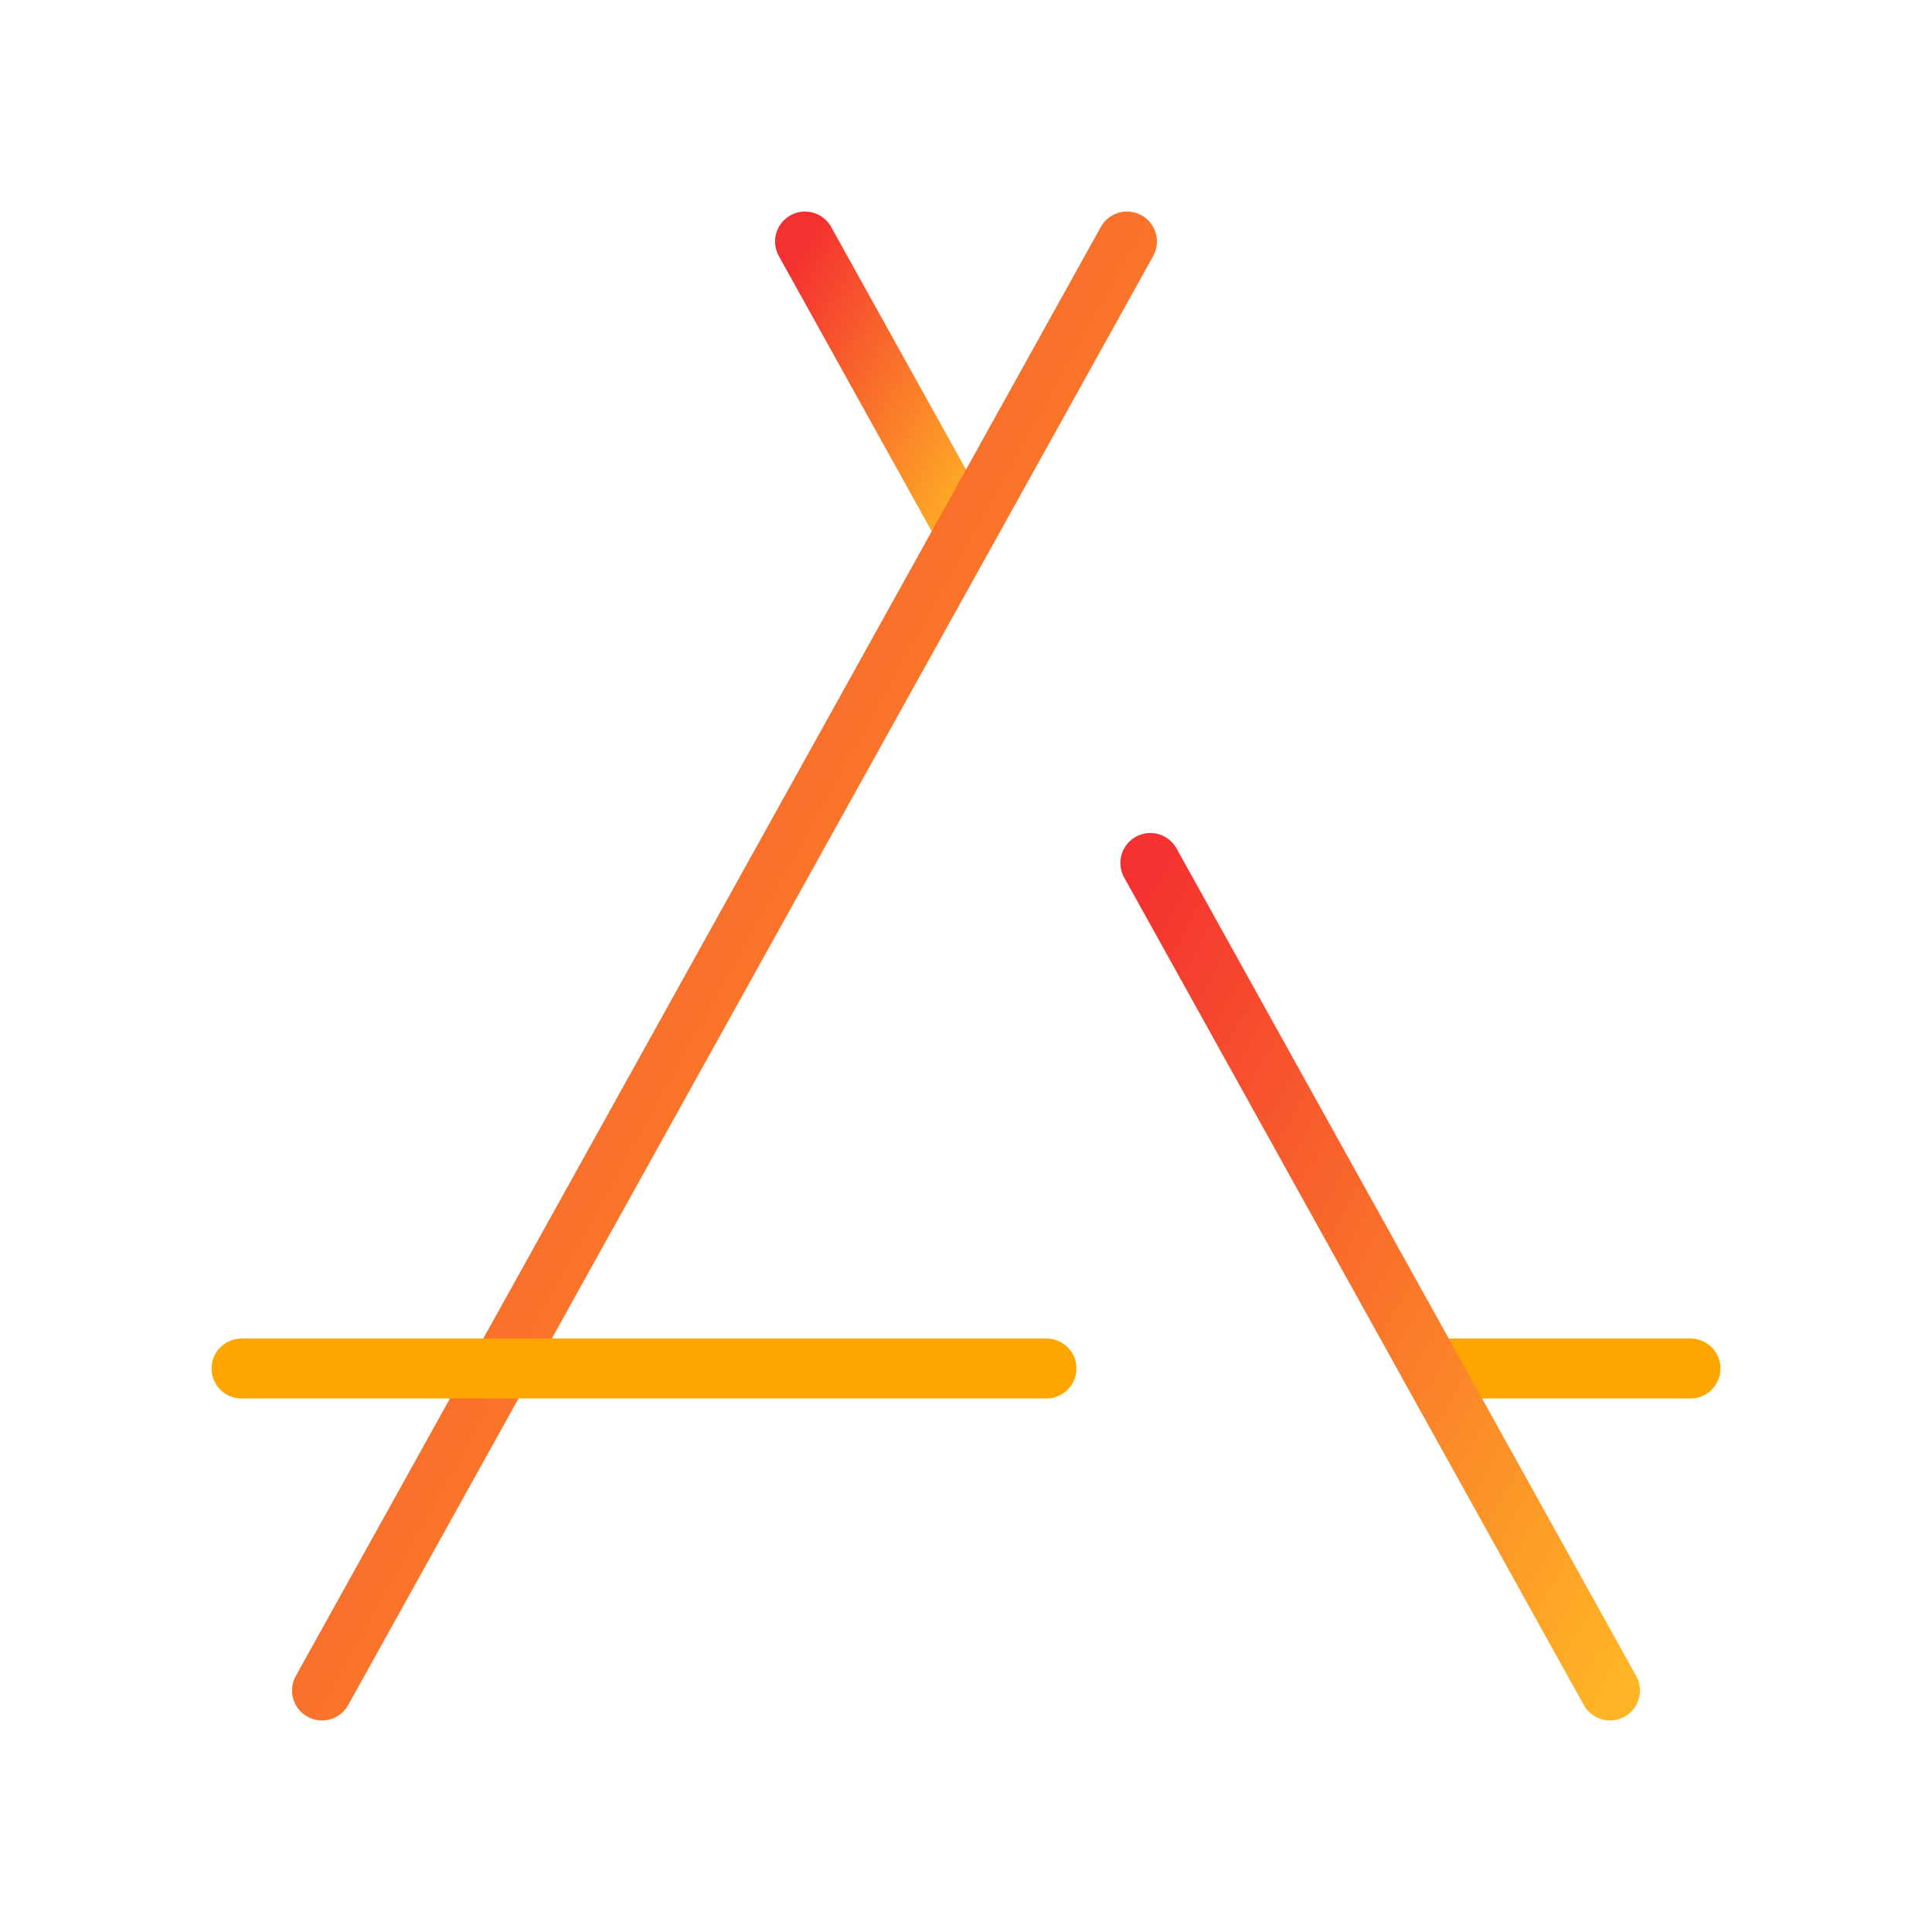 <svg xmlns="http://www.w3.org/2000/svg" width="64px" height="64px" viewBox="0 0 24 24" fill="none">
  <defs>
    <linearGradient id="gradient1" x1="0" y1="0" x2="1" y2="1">
      <stop offset="0%" stop-color="#F43130"/>
      <stop offset="100%" stop-color="#FFB425"/>
    </linearGradient>
  </defs>

  <line x1="21" y1="17" x2="18" y2="17" stroke="ORANGE" stroke-linecap="round" stroke-linejoin="round" stroke-width="0.744"/>

  <line x1="20" y1="21" x2="14.29" y2="10.72" stroke="url(#gradient1)" stroke-linecap="round" stroke-linejoin="round" stroke-width="0.744"/>

  <line x1="12" y1="6.6" x2="10" y2="3" stroke="url(#gradient1)" stroke-linecap="round" stroke-linejoin="round" stroke-width="0.744"/>

  <line x1="14" y1="3" x2="4" y2="21" stroke="url(#gradient1)" stroke-linecap="round" stroke-linejoin="round" stroke-width="0.744"/>

  <line x1="13" y1="17" x2="3" y2="17" stroke="ORANGE" stroke-linecap="round" stroke-linejoin="round" stroke-width="0.744"/>
</svg>